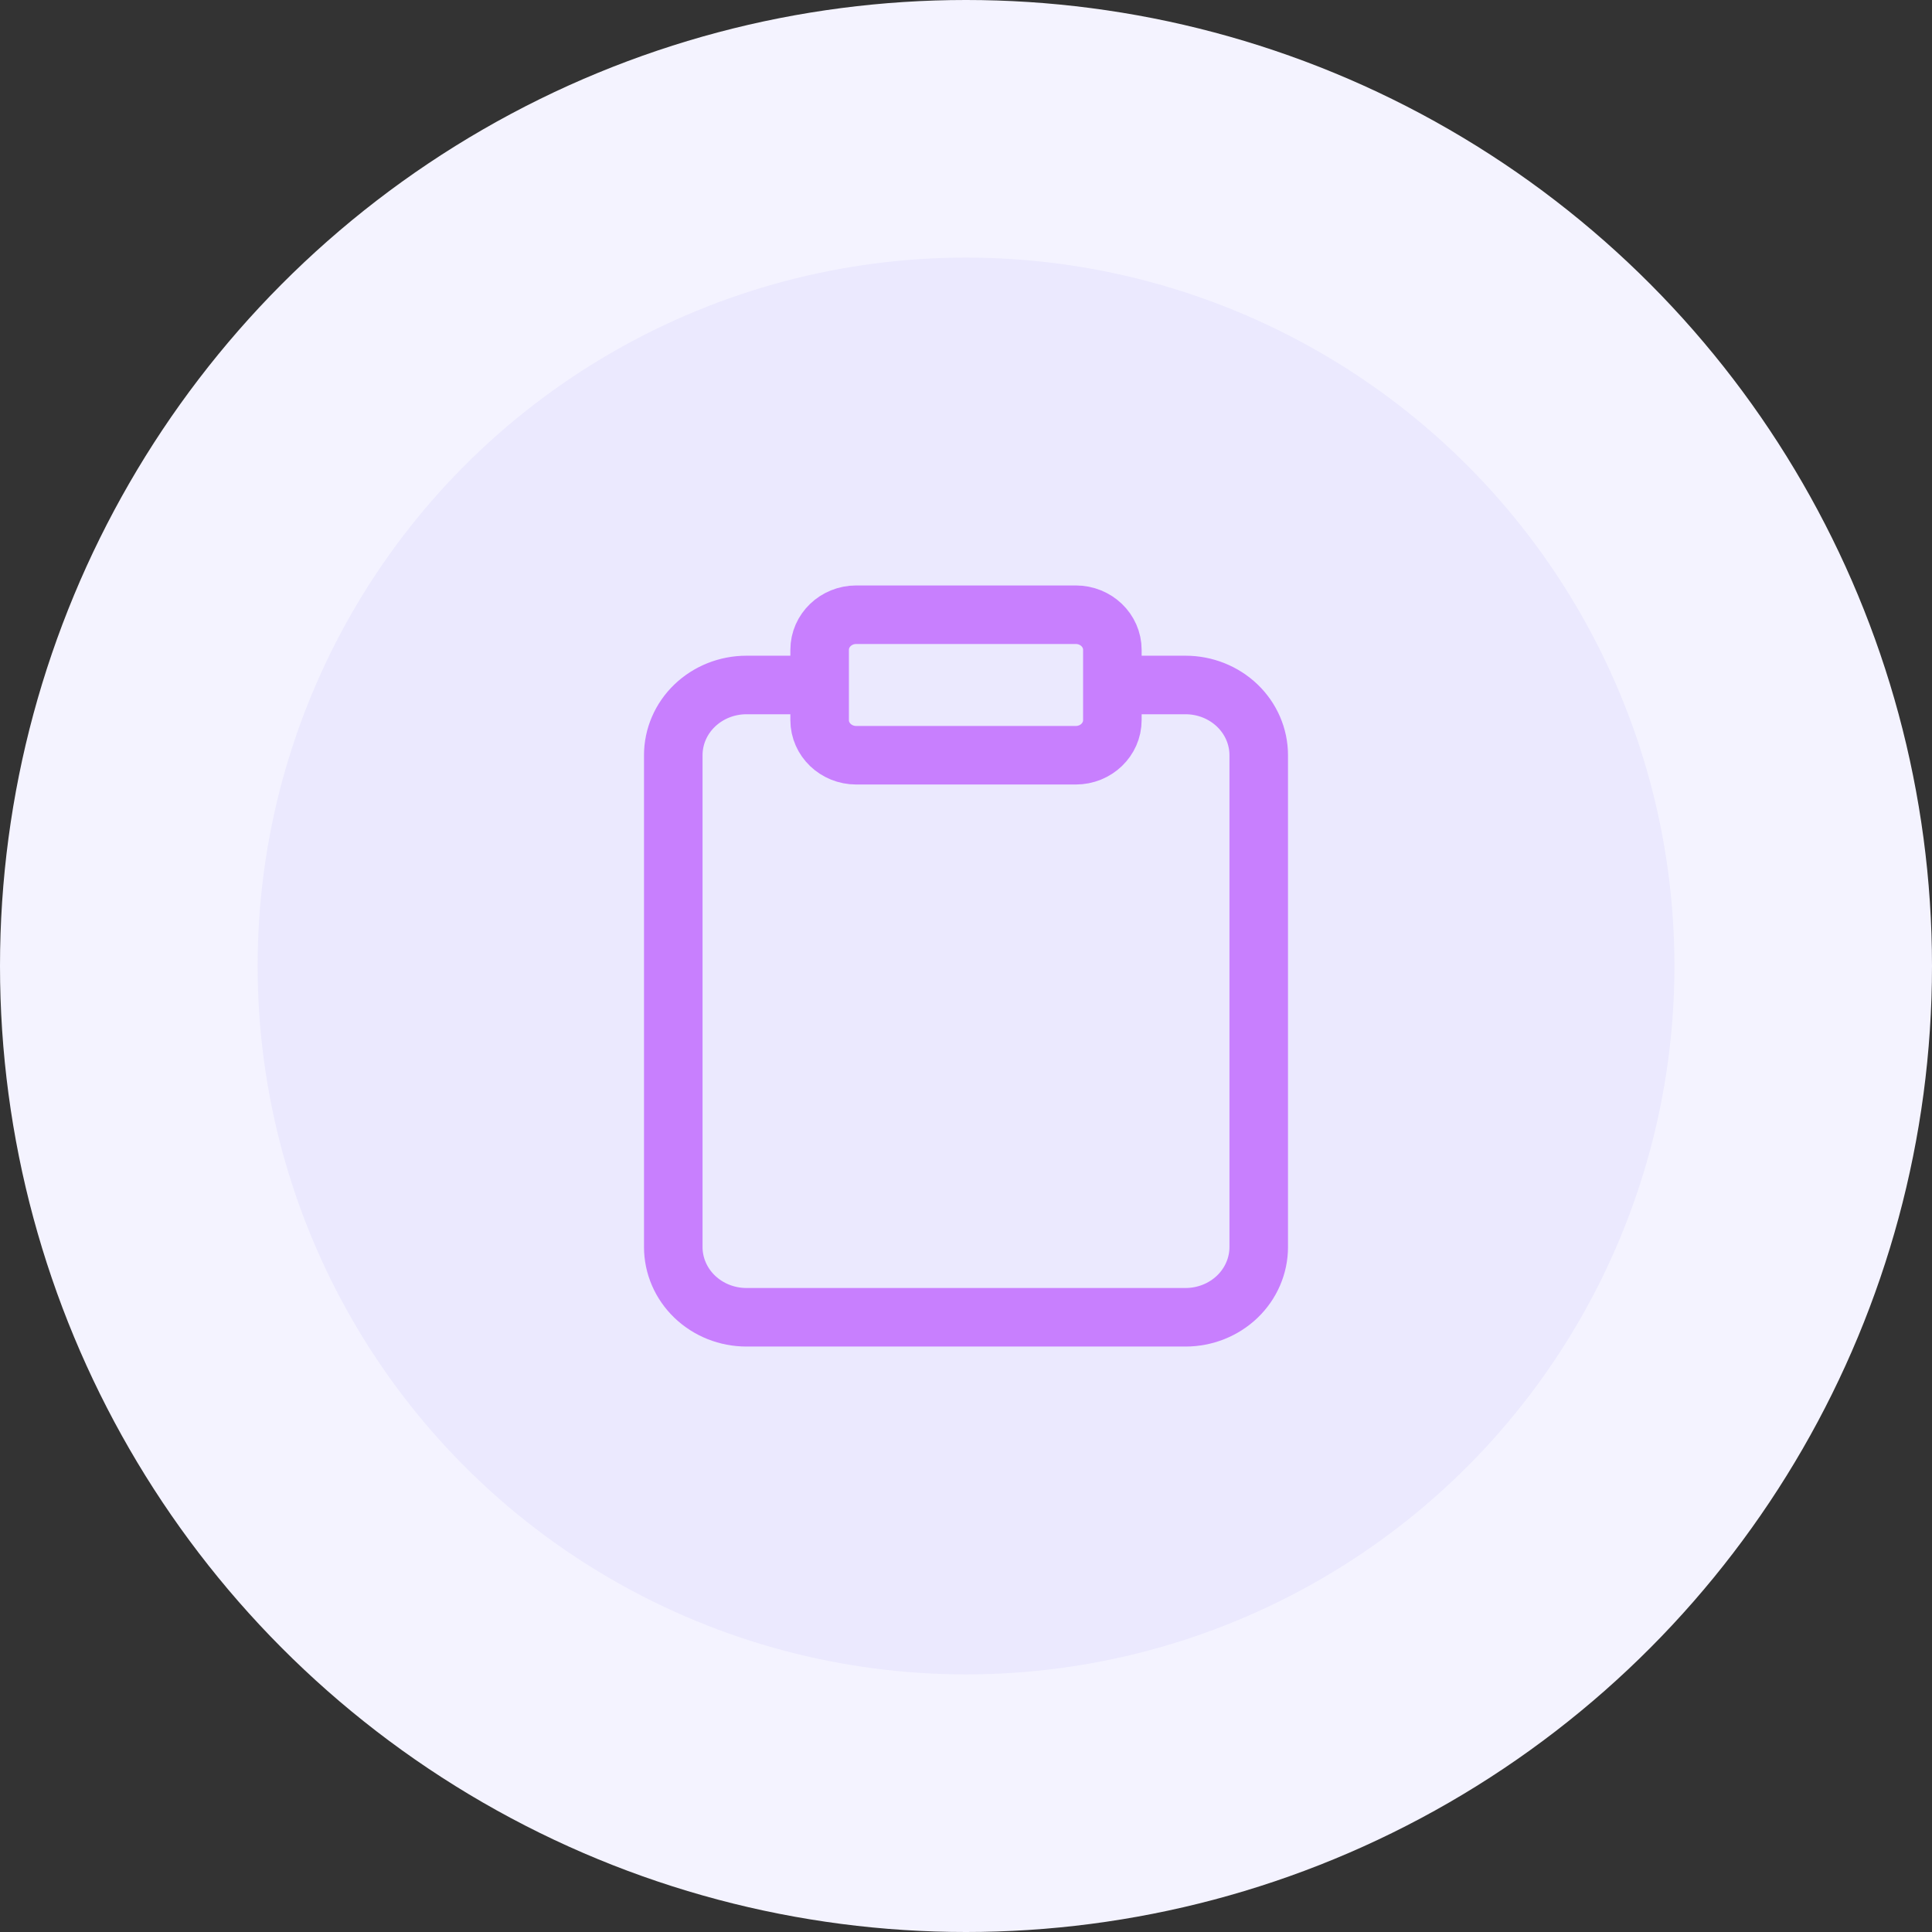 <svg xmlns="http://www.w3.org/2000/svg" width="66" height="66" viewBox="0 0 66 66" fill="none"><rect x="0" y="0" width="66" height="66" fill="#333333" stroke="none"/><circle cx="33" cy="33" r="33" fill="#F4F3FF"></circle><circle cx="33.001" cy="33" r="24.2" fill="#EBE9FE"></circle><path d="M38 23.4H40.5C41.163 23.4 41.799 23.653 42.268 24.103C42.737 24.553 43 25.163 43 25.8V42.6C43 43.236 42.737 43.847 42.268 44.297C41.799 44.747 41.163 45 40.5 45H25.5C24.837 45 24.201 44.747 23.732 44.297C23.263 43.847 23 43.236 23 42.6V25.8C23 25.163 23.263 24.553 23.732 24.103C24.201 23.653 24.837 23.4 25.5 23.4H28M29.25 21H36.75C37.44 21 38 21.537 38 22.2V24.6C38 25.263 37.44 25.8 36.75 25.8H29.25C28.56 25.8 28 25.263 28 24.6V22.2C28 21.537 28.56 21 29.25 21Z" stroke="#C87FFE" stroke-width="2" stroke-linecap="round" stroke-linejoin="round"></path></svg>